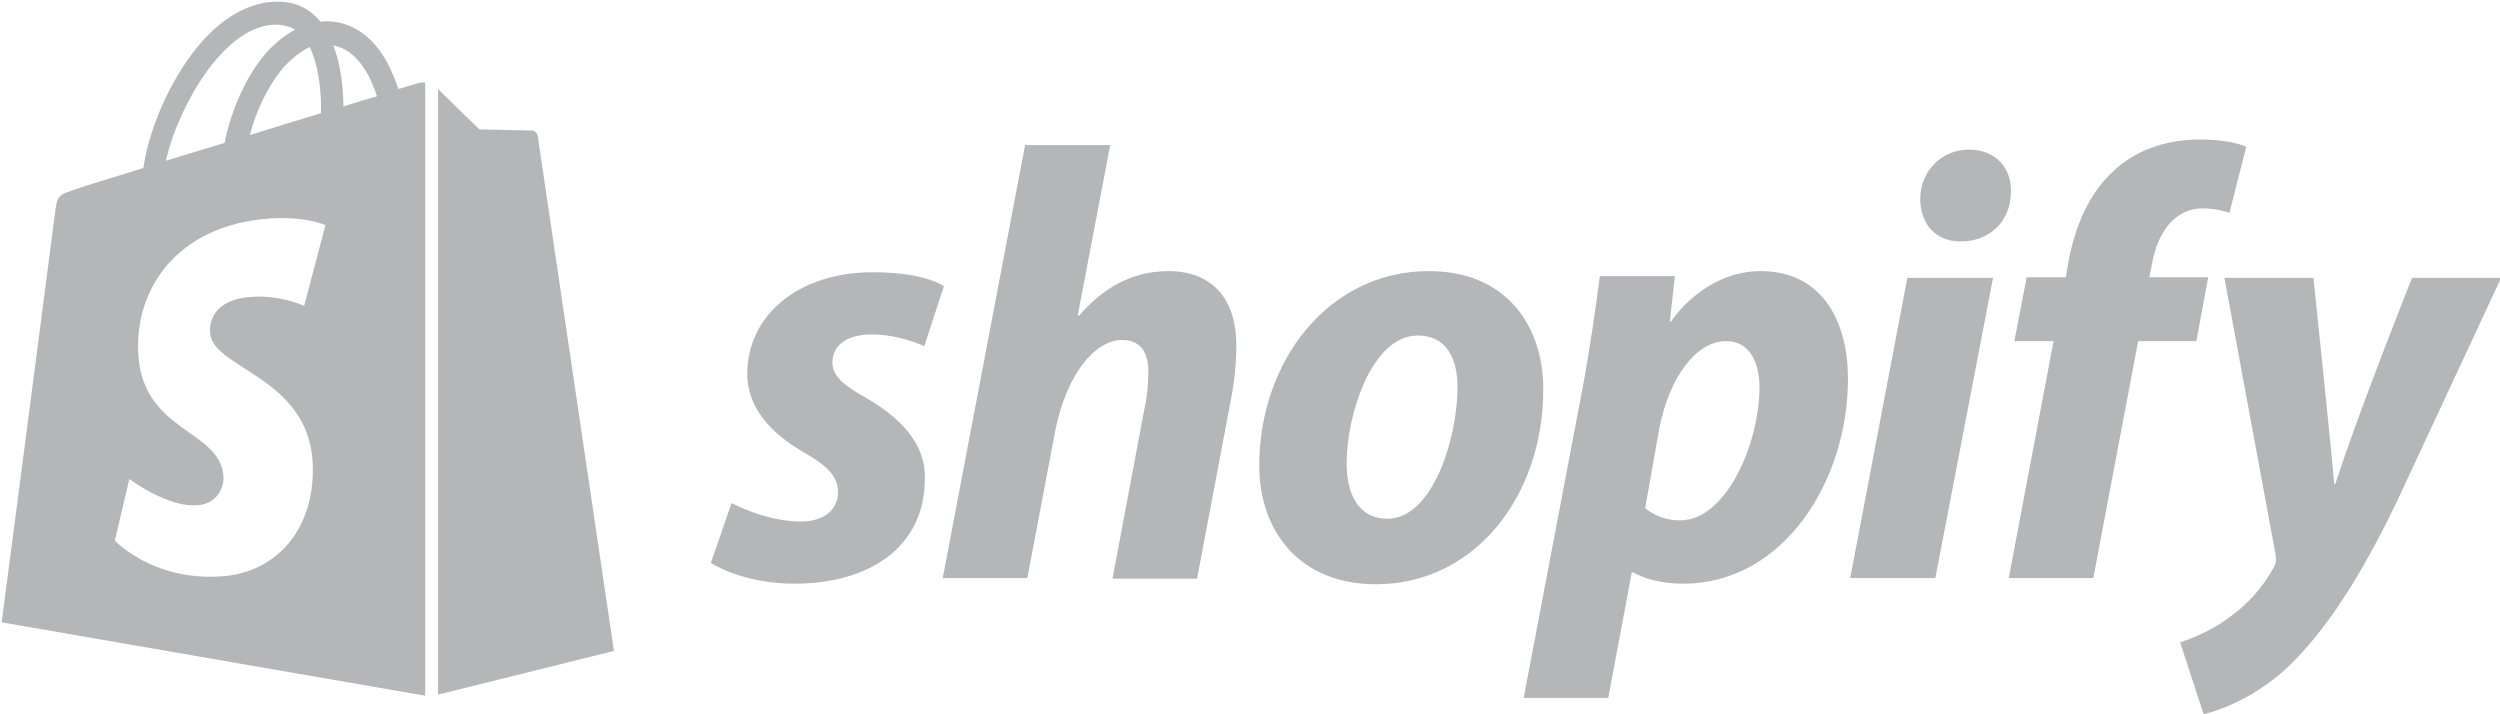 <svg xmlns="http://www.w3.org/2000/svg" xmlns:xlink="http://www.w3.org/1999/xlink" id="Layer_1" x="0px" y="0px" viewBox="191 -22.5 446.3 127.5" style="enable-background:new 191 -22.5 446.3 127.5;" xml:space="preserve"><style type="text/css">	.st0{fill:#B4B6B7;}</style><g>	<g>		<path id="s_5_" class="st0" d="M345.4,48.4c-3.8-2.1-5.8-3.8-5.8-6.2c0-3.1,2.7-5,7-5c5,0,9.4,2.1,9.4,2.1l3.5-10.7   c0,0-3.2-2.5-12.7-2.5c-13.2,0-22.4,7.6-22.4,18.2c0,6,4.3,10.6,10,13.9c4.6,2.6,6.2,4.5,6.2,7.2c0,2.9-2.3,5.2-6.6,5.2   c-6.4,0-12.4-3.3-12.4-3.3L317.9,78c0,0,5.6,3.7,14.9,3.7c13.6,0,23.3-6.7,23.3-18.7C356.3,56.4,351.3,51.8,345.4,48.4z"></path>		<path id="h_5_" class="st0" d="M399.6,25.9c-6.7,0-11.9,3.2-16,8l-0.2-0.1l5.8-30.4H374l-14.7,77.3h15.1l5-26.4   c2-10,7.1-16.1,11.9-16.1c3.4,0,4.7,2.3,4.7,5.6c0,2.1-0.2,4.6-0.7,6.7l-5.7,30.3h15.1l5.9-31.2c0.7-3.3,1.1-7.2,1.1-9.9   C411.9,31,407.5,25.9,399.6,25.9z"></path>		<path id="o_5_" class="st0" d="M446.1,25.9c-18.2,0-30.3,16.4-30.3,34.7c0,11.7,7.2,21.2,20.8,21.2c17.9,0,29.9-16,29.9-34.7   C466.6,36.2,460.3,25.9,446.1,25.9z M438.7,70.1c-5.2,0-7.3-4.4-7.3-9.9c0-8.7,4.5-22.8,12.7-22.8c5.4,0,7.1,4.6,7.1,9.1   C451.2,55.9,446.7,70.1,438.7,70.1z"></path>		<path id="p_5_" class="st0" d="M505.3,25.9c-10.2,0-16,9-16,9h-0.2l0.9-8.1h-13.4c-0.7,5.5-1.9,13.8-3.1,20.1L463,102.1h15.1   l4.2-22.4h0.3c0,0,3.1,2,8.9,2c17.8,0,29.4-18.2,29.4-36.6C520.9,35,516.4,25.9,505.3,25.9z M490.9,70.4c-3.9,0-6.2-2.2-6.2-2.2   l2.5-14.1c1.8-9.4,6.7-15.7,11.9-15.7c4.6,0,6,4.3,6,8.3C505.1,56.4,499.3,70.4,490.9,70.4z"></path>		<path id="dot_5_" class="st0" d="M542.5,4.2c-4.8,0-8.7,3.8-8.7,8.8c0,4.5,2.8,7.6,7.1,7.6h0.2c4.7,0,8.8-3.2,8.9-8.8   C550.1,7.3,547.1,4.2,542.5,4.2z"></path>		<polygon id="i_5_" class="st0" points="521.3,80.7 536.5,80.7 546.8,27.1 531.5,27.1   "></polygon>		<path id="f_5_" class="st0" d="M585.2,27h-10.5l0.5-2.5c0.9-5.2,3.9-9.8,9-9.8c2.7,0,4.8,0.8,4.8,0.8l3-11.8c0,0-2.6-1.3-8.2-1.3   c-5.4,0-10.7,1.5-14.8,5c-5.2,4.4-7.6,10.7-8.8,17.1l-0.4,2.5h-7l-2.2,11.4h7l-8,42.3h15.1l8-42.3h10.4L585.2,27z"></path>		<path id="y_5_" class="st0" d="M621.6,27.1c0,0-9.5,23.8-13.7,36.8h-0.2c-0.3-4.2-3.7-36.8-3.7-36.8h-15.9l9.1,49.2   c0.2,1.1,0.1,1.8-0.3,2.5c-1.8,3.4-4.7,6.7-8.2,9.1c-2.8,2.1-6,3.4-8.5,4.3l4.2,12.8c3.1-0.7,9.4-3.2,14.8-8.2   c6.9-6.5,13.3-16.4,19.8-30l18.5-39.7C637.5,27.1,621.6,27.1,621.6,27.1z"></path>	</g>	<g>		<path class="st0" d="M265.8-7.7c0,0-1.4,0.4-3.7,1.1c-0.4-1.3-1-2.8-1.8-4.4c-2.6-5-6.5-7.7-11.1-7.7l0,0c-0.3,0-0.6,0-1,0.1   c-0.1-0.2-0.3-0.3-0.4-0.5c-2-2.2-4.6-3.2-7.7-3.1c-6,0.2-12,4.5-16.8,12.2c-3.4,5.4-6,12.2-6.7,17.5c-6.9,2.1-11.7,3.6-11.8,3.7   c-3.5,1.1-3.6,1.2-4,4.5c-0.3,2.5-9.5,72.9-9.5,72.9l75.6,13.1V-7.8C266.3-7.8,266-7.7,265.8-7.7z M248.3-2.3   c-4,1.2-8.4,2.6-12.7,3.9c1.2-4.7,3.6-9.4,6.4-12.5c1.1-1.1,2.6-2.4,4.3-3.2C248-10.5,248.4-5.6,248.3-2.3z M240.1-18.1   c1.4,0,2.6,0.3,3.6,0.9c-1.6,0.8-3.2,2.1-4.7,3.6c-3.8,4.1-6.7,10.5-7.9,16.6c-3.6,1.1-7.2,2.2-10.5,3.2   C222.8-3.4,230.9-17.9,240.1-18.1z M228.5,36.9c0.4,6.4,17.3,7.8,18.3,22.9c0.7,11.9-6.3,20-16.4,20.6   c-12.2,0.8-18.9-6.4-18.9-6.4l2.6-11c0,0,6.7,5.1,12.1,4.7c3.5-0.2,4.8-3.1,4.7-5.1c-0.5-8.4-14.3-7.9-15.2-21.7   c-0.8-11.6,6.8-23.3,23.6-24.4c6.5-0.4,9.8,1.2,9.8,1.2l-3.8,14.4c0,0-4.3-2-9.4-1.6C228.5,31,228.4,35.7,228.5,36.9z M252.3-3.5   c0-3-0.4-7.3-1.8-10.9c4.6,0.9,6.8,6,7.8,9.1C256.5-4.8,254.5-4.2,252.3-3.5z"></path>		<path class="st0" d="M269.2,101.5l31.4-7.8c0,0-13.5-91.3-13.6-91.9c-0.1-0.6-0.6-1-1.1-1s-9.3-0.2-9.3-0.2s-5.4-5.2-7.4-7.2   V101.5z"></path>	</g></g></svg>